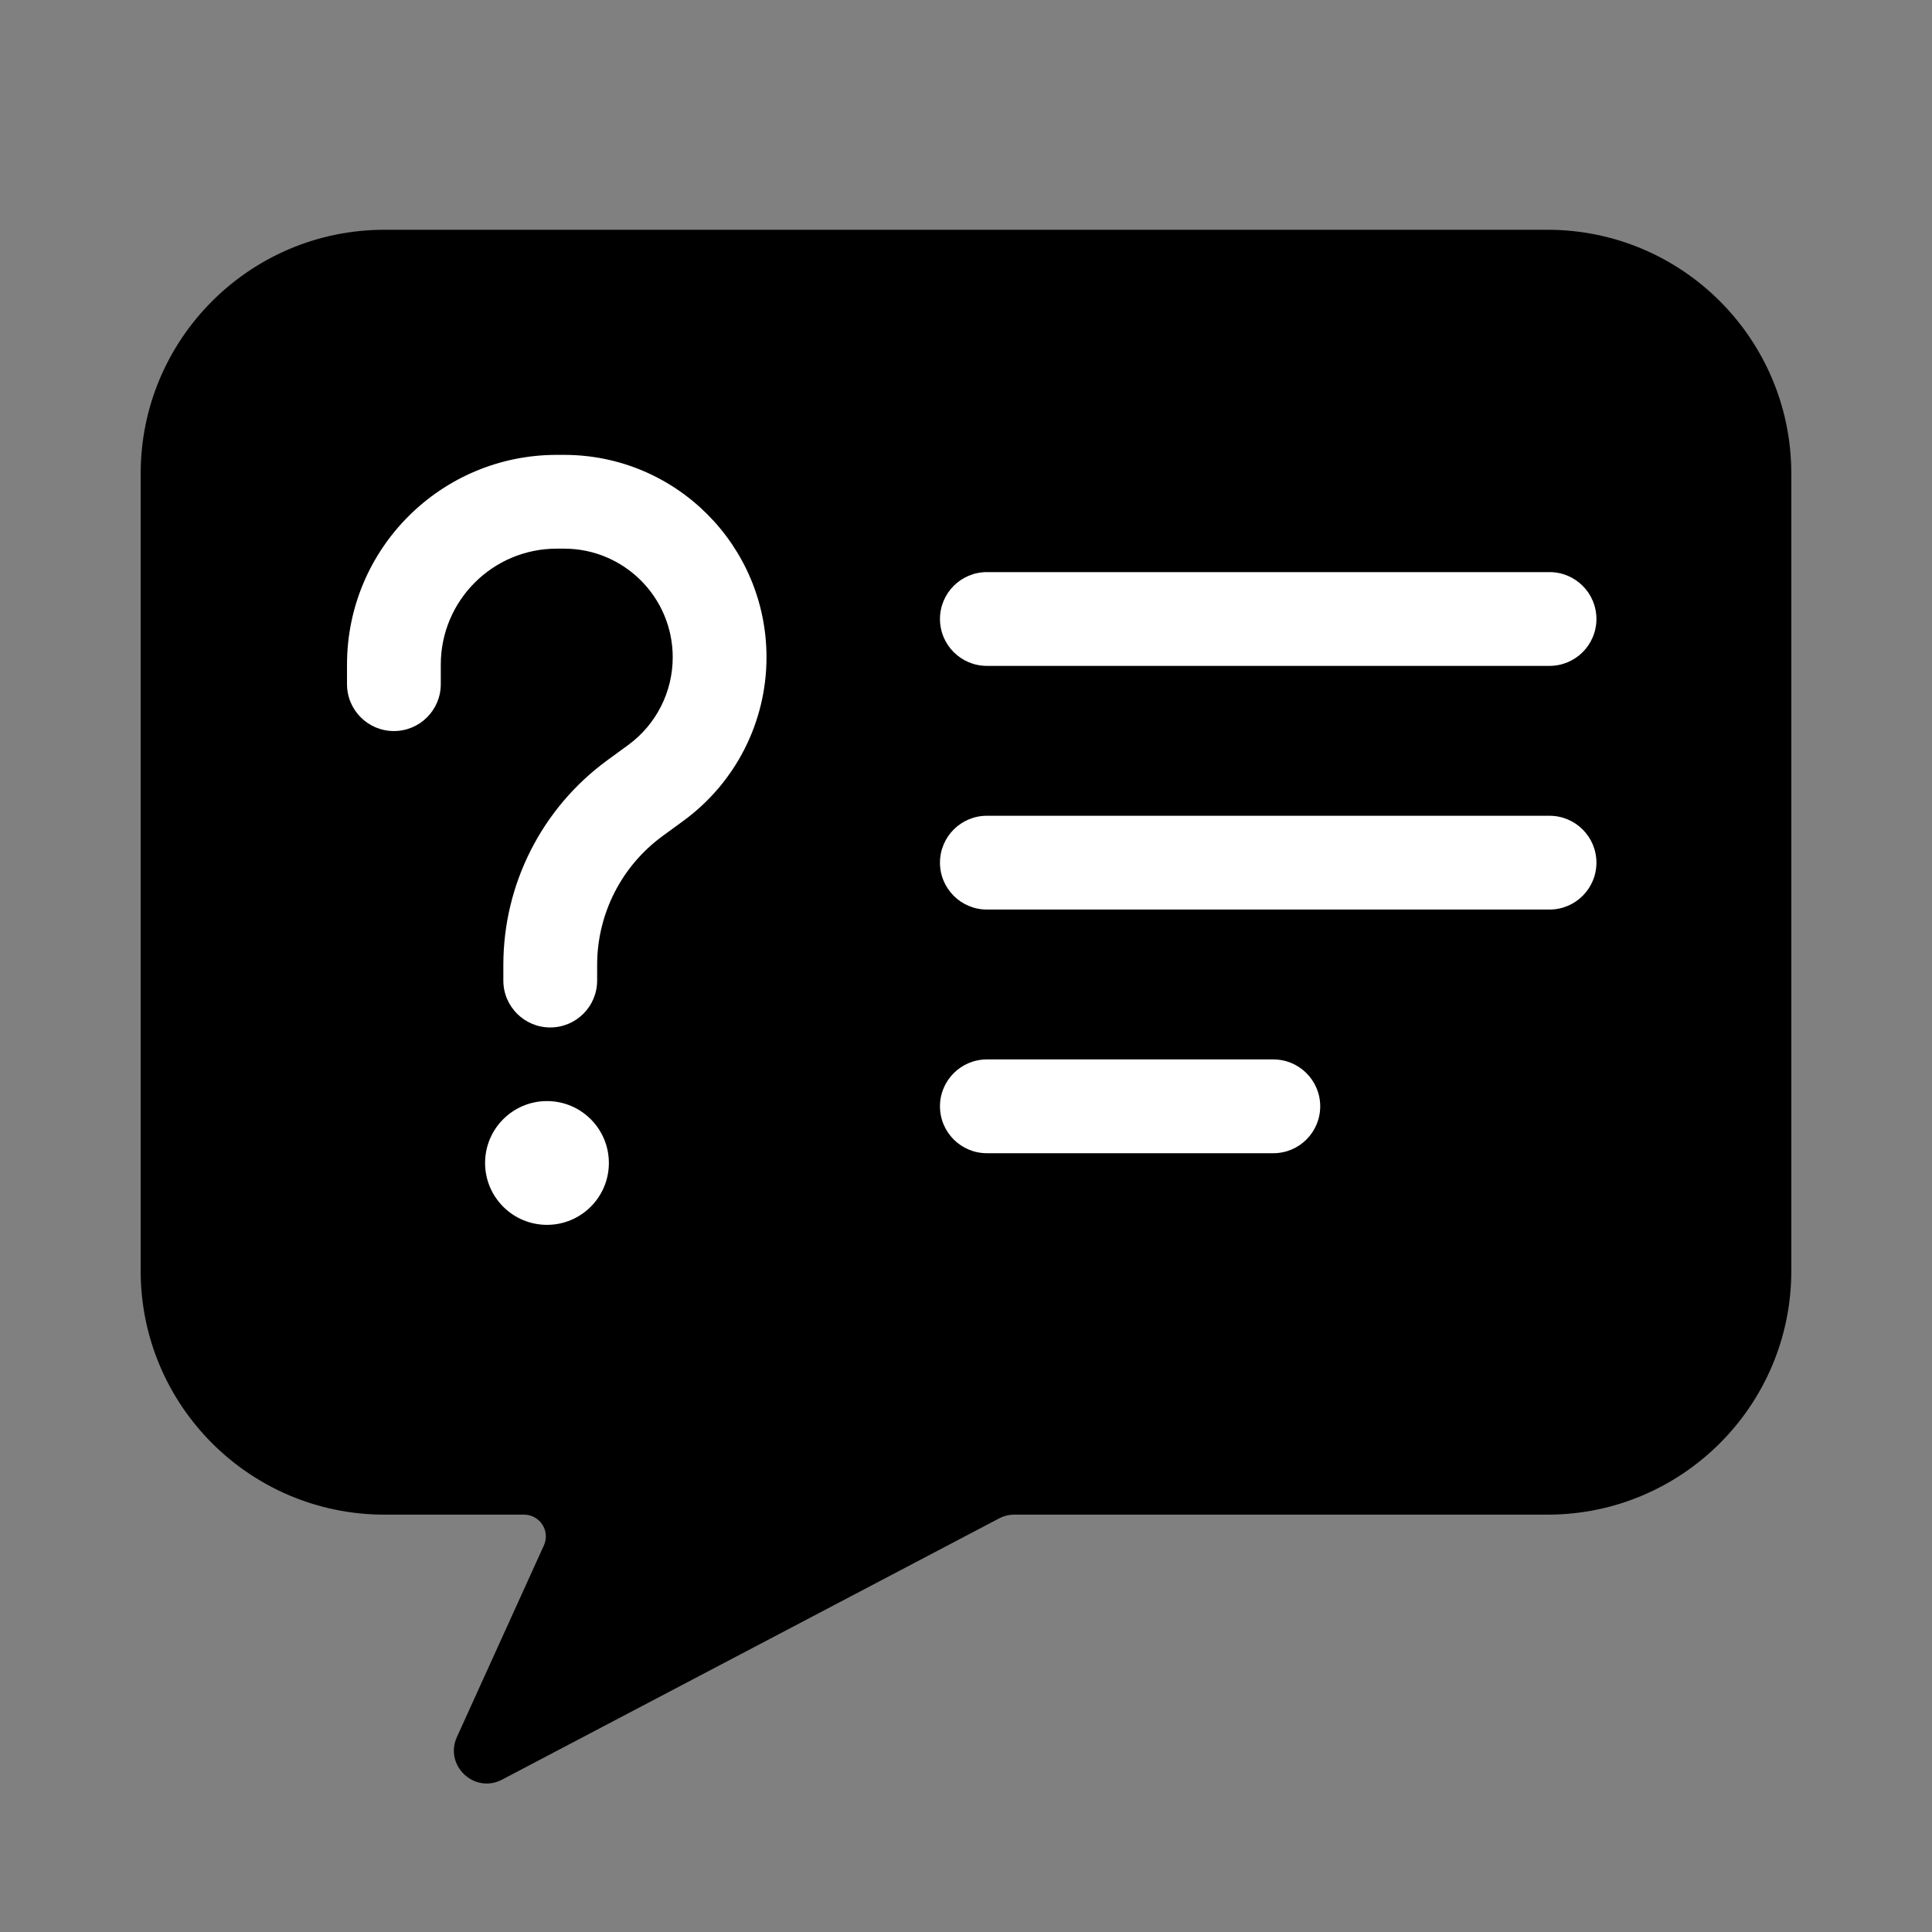 <svg width="100" height="100" viewBox="0 0 100 100" fill="none" xmlns="http://www.w3.org/2000/svg">
<rect x="0" y="0" width="100" height="100" fill="#808080" stroke="none"/>
<path fill-rule="evenodd" clip-rule="evenodd" d="M19.903 11.893C12.932 11.893 7.281 17.544 7.281 24.515V65.777C7.281 72.747 12.932 78.398 19.903 78.398H27.125C27.747 78.398 28.252 78.903 28.252 79.525C28.252 79.686 28.218 79.845 28.151 79.991L23.65 89.906C22.981 91.38 24.555 92.865 25.987 92.113L51.712 78.593C51.956 78.465 52.227 78.398 52.502 78.398H80.097C87.067 78.398 92.718 72.747 92.718 65.777V24.515C92.718 17.544 87.067 11.893 80.097 11.893H19.903Z" fill="black"/>
<path d="M31.515 60.195C31.515 61.964 30.081 63.398 28.312 63.398C26.543 63.398 25.108 61.964 25.108 60.195C25.108 58.426 26.543 56.992 28.312 56.992C30.081 56.992 31.515 58.426 31.515 60.195Z" fill="white"/>
<path fill-rule="evenodd" clip-rule="evenodd" d="M17.961 34.401C17.961 28.404 22.822 23.544 28.818 23.544H29.197C34.983 23.544 39.674 28.235 39.674 34.022C39.674 37.365 38.078 40.508 35.379 42.481L34.296 43.273C32.166 44.829 30.908 47.308 30.908 49.945V50.754C30.908 52.094 29.821 53.181 28.48 53.181C27.14 53.181 26.053 52.094 26.053 50.754V49.945C26.053 45.758 28.052 41.823 31.432 39.353L32.514 38.562C33.964 37.503 34.82 35.816 34.82 34.022C34.82 30.916 32.302 28.398 29.197 28.398H28.818C25.503 28.398 22.815 31.085 22.815 34.401V35.412C22.815 36.753 21.729 37.839 20.388 37.839C19.047 37.839 17.961 36.753 17.961 35.412V34.401Z" fill="white"/>
<path fill-rule="evenodd" clip-rule="evenodd" d="M48.653 32.039C48.653 30.698 49.74 29.612 51.081 29.612H80.203C81.544 29.612 82.631 30.698 82.631 32.039C82.631 33.379 81.544 34.466 80.203 34.466H51.081C49.74 34.466 48.653 33.379 48.653 32.039Z" fill="white"/>
<path fill-rule="evenodd" clip-rule="evenodd" d="M48.653 44.651C48.653 43.311 49.74 42.224 51.081 42.224H80.203C81.544 42.224 82.631 43.311 82.631 44.651C82.631 45.992 81.544 47.078 80.203 47.078H51.081C49.74 47.078 48.653 45.992 48.653 44.651Z" fill="white"/>
<path fill-rule="evenodd" clip-rule="evenodd" d="M48.653 57.263C48.653 55.923 49.74 54.836 51.081 54.836H65.907C67.247 54.836 68.334 55.923 68.334 57.263C68.334 58.604 67.247 59.69 65.907 59.69H51.081C49.74 59.69 48.653 58.604 48.653 57.263Z" fill="white"/>
</svg>
